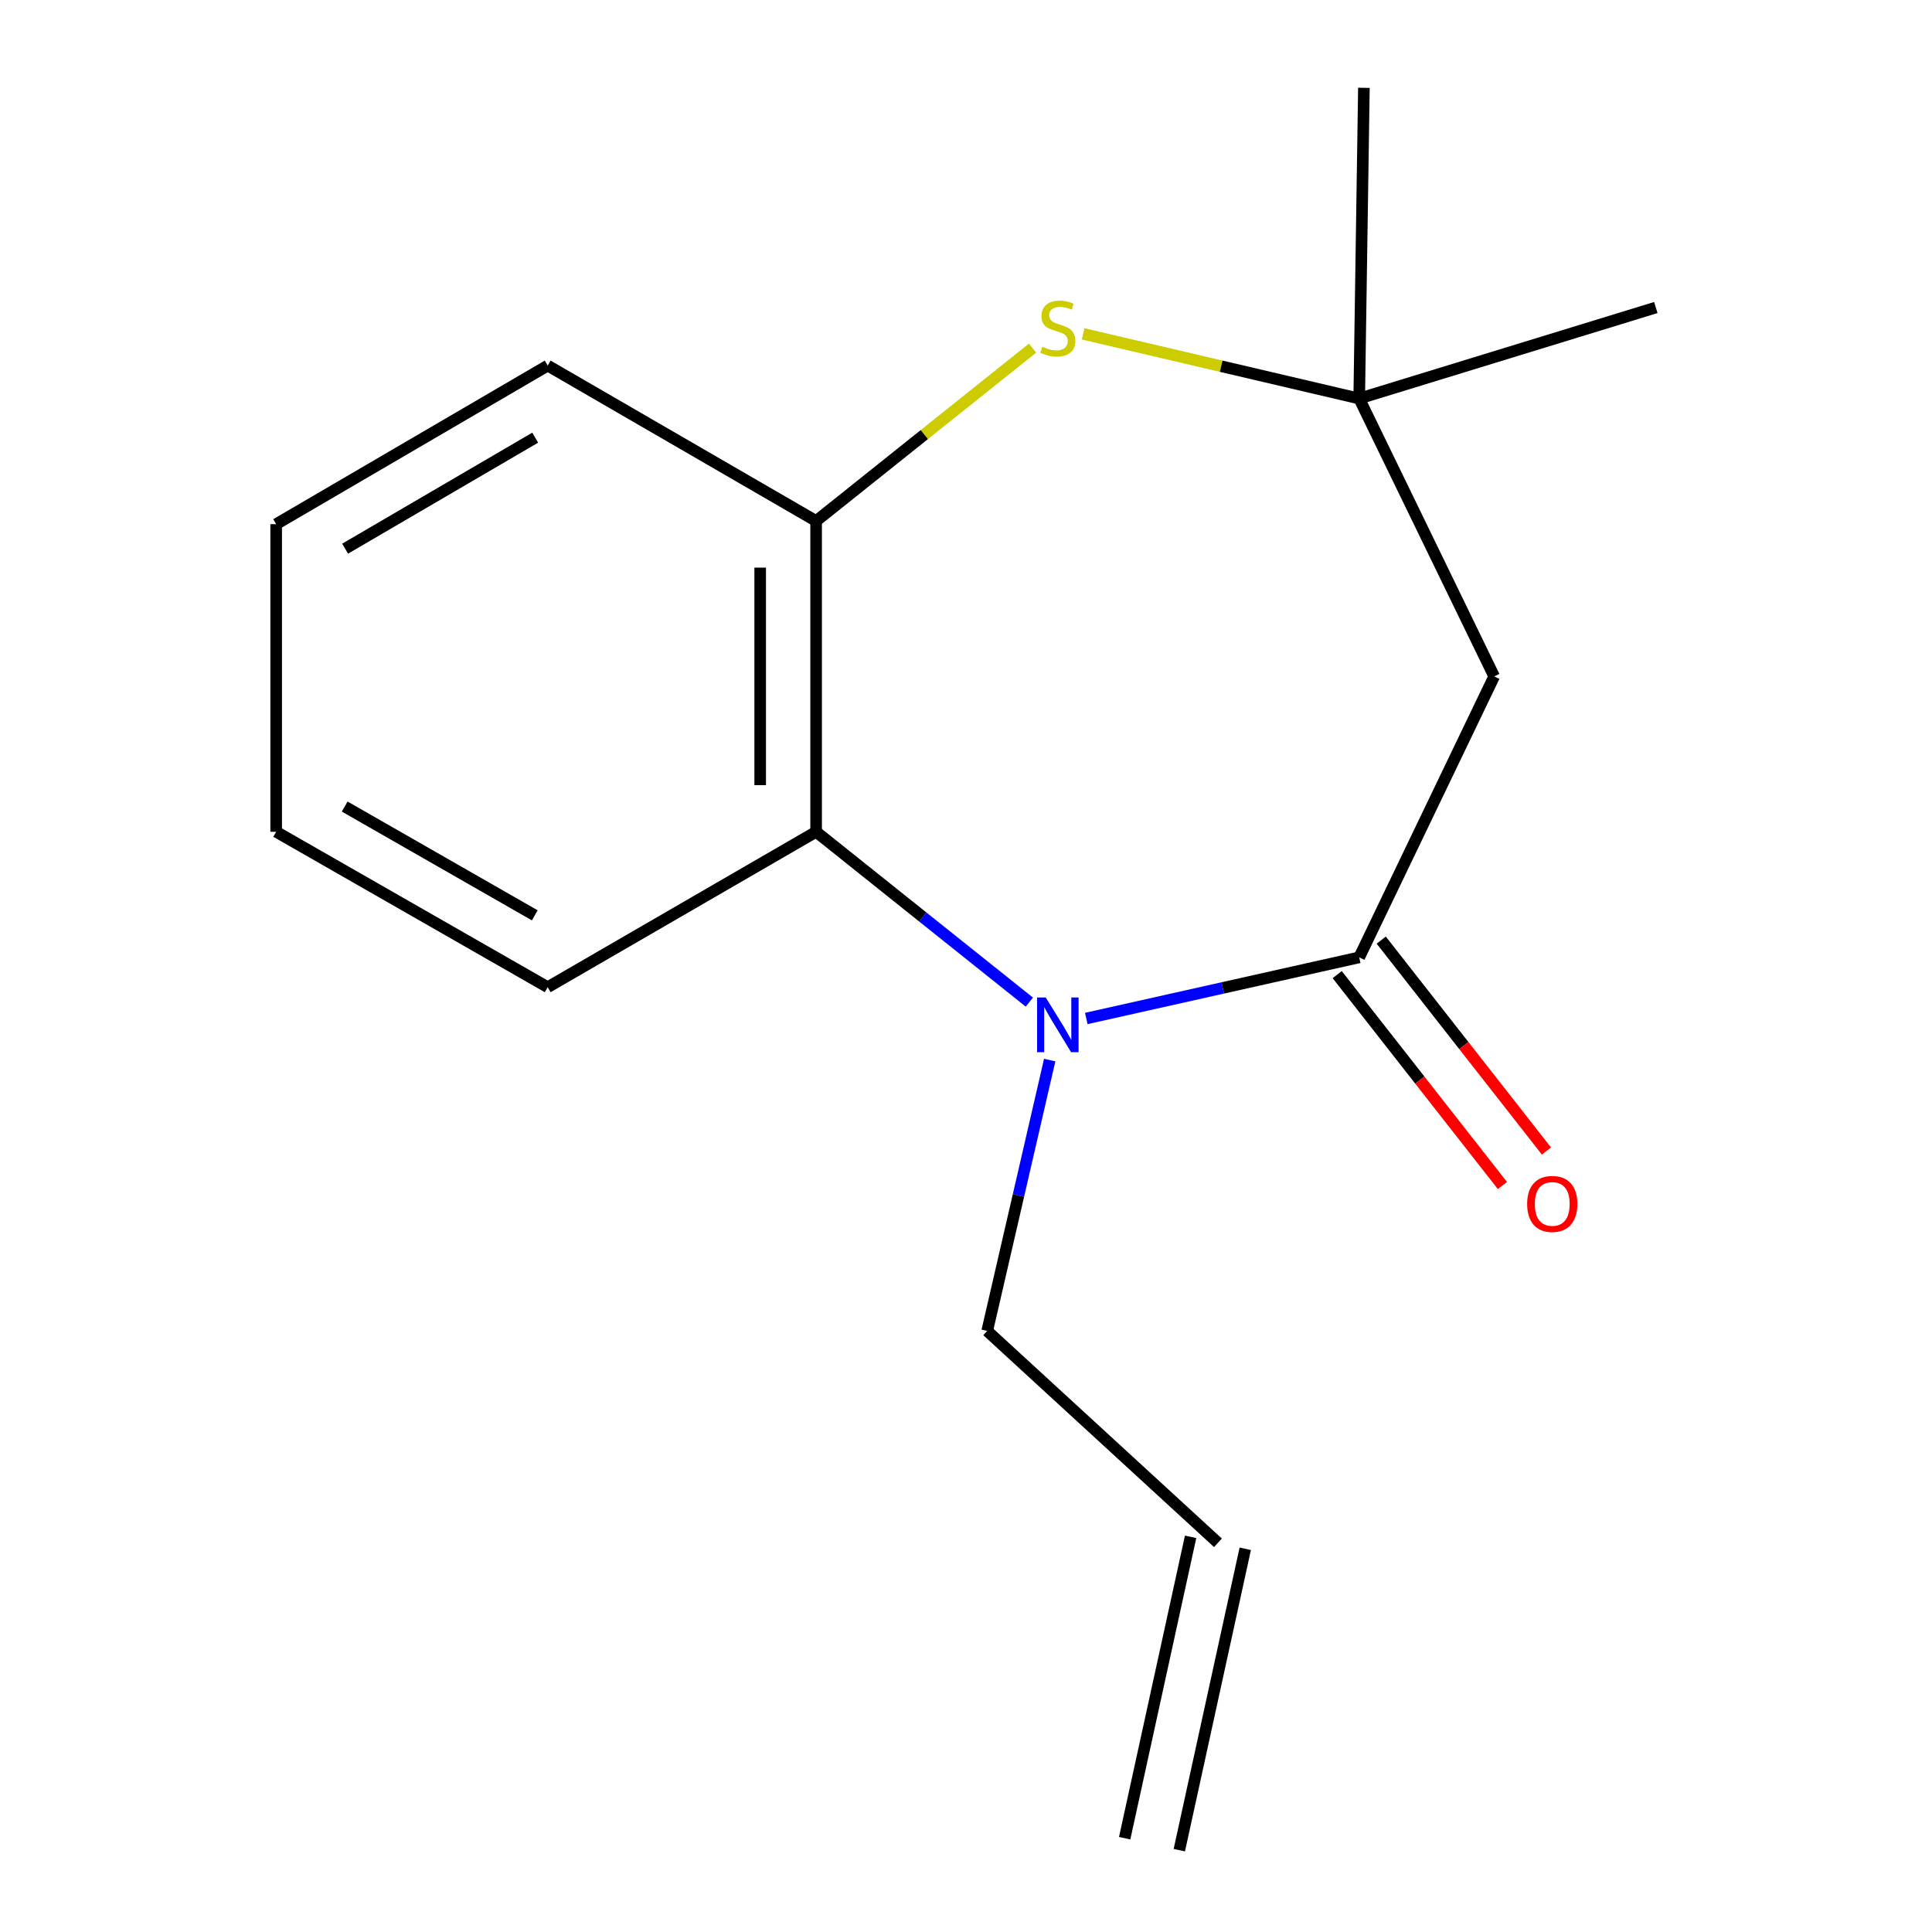 <?xml version='1.0' encoding='iso-8859-1'?>
<svg version='1.1' baseProfile='full'
              xmlns='http://www.w3.org/2000/svg'
                      xmlns:rdkit='http://www.rdkit.org/xml'
                      xmlns:xlink='http://www.w3.org/1999/xlink'
                  xml:space='preserve'
width='1000px' height='1000px' viewBox='0 0 1000 1000'>
<!-- END OF HEADER -->
<rect style='opacity:1.0;fill:#FFFFFF;stroke:none' width='1000' height='1000' x='0' y='0'> </rect>
<path class='bond-0' d='M 562.268,527.165 L 632.895,511.346' style='fill:none;fill-rule:evenodd;stroke:#0000FF;stroke-width:6px;stroke-linecap:butt;stroke-linejoin:miter;stroke-opacity:1' />
<path class='bond-0' d='M 632.895,511.346 L 703.523,495.528' style='fill:none;fill-rule:evenodd;stroke:#000000;stroke-width:6px;stroke-linecap:butt;stroke-linejoin:miter;stroke-opacity:1' />
<path class='bond-2' d='M 532.788,518.688 L 477.605,474.609' style='fill:none;fill-rule:evenodd;stroke:#0000FF;stroke-width:6px;stroke-linecap:butt;stroke-linejoin:miter;stroke-opacity:1' />
<path class='bond-2' d='M 477.605,474.609 L 422.422,430.529' style='fill:none;fill-rule:evenodd;stroke:#000000;stroke-width:6px;stroke-linecap:butt;stroke-linejoin:miter;stroke-opacity:1' />
<path class='bond-8' d='M 543.325,548.69 L 527.148,618.788' style='fill:none;fill-rule:evenodd;stroke:#0000FF;stroke-width:6px;stroke-linecap:butt;stroke-linejoin:miter;stroke-opacity:1' />
<path class='bond-8' d='M 527.148,618.788 L 510.97,688.886' style='fill:none;fill-rule:evenodd;stroke:#000000;stroke-width:6px;stroke-linecap:butt;stroke-linejoin:miter;stroke-opacity:1' />
<path class='bond-3' d='M 703.523,495.528 L 773.38,350.104' style='fill:none;fill-rule:evenodd;stroke:#000000;stroke-width:6px;stroke-linecap:butt;stroke-linejoin:miter;stroke-opacity:1' />
<path class='bond-6' d='M 692.128,504.456 L 734.891,559.04' style='fill:none;fill-rule:evenodd;stroke:#000000;stroke-width:6px;stroke-linecap:butt;stroke-linejoin:miter;stroke-opacity:1' />
<path class='bond-6' d='M 734.891,559.04 L 777.655,613.624' style='fill:none;fill-rule:evenodd;stroke:#FF0000;stroke-width:6px;stroke-linecap:butt;stroke-linejoin:miter;stroke-opacity:1' />
<path class='bond-6' d='M 714.919,486.6 L 757.683,541.184' style='fill:none;fill-rule:evenodd;stroke:#000000;stroke-width:6px;stroke-linecap:butt;stroke-linejoin:miter;stroke-opacity:1' />
<path class='bond-6' d='M 757.683,541.184 L 800.446,595.768' style='fill:none;fill-rule:evenodd;stroke:#FF0000;stroke-width:6px;stroke-linecap:butt;stroke-linejoin:miter;stroke-opacity:1' />
<path class='bond-1' d='M 534.448,180.194 L 478.435,224.937' style='fill:none;fill-rule:evenodd;stroke:#CCCC00;stroke-width:6px;stroke-linecap:butt;stroke-linejoin:miter;stroke-opacity:1' />
<path class='bond-1' d='M 478.435,224.937 L 422.422,269.679' style='fill:none;fill-rule:evenodd;stroke:#000000;stroke-width:6px;stroke-linecap:butt;stroke-linejoin:miter;stroke-opacity:1' />
<path class='bond-16' d='M 560.617,172.809 L 632.07,189.549' style='fill:none;fill-rule:evenodd;stroke:#CCCC00;stroke-width:6px;stroke-linecap:butt;stroke-linejoin:miter;stroke-opacity:1' />
<path class='bond-16' d='M 632.07,189.549 L 703.523,206.288' style='fill:none;fill-rule:evenodd;stroke:#000000;stroke-width:6px;stroke-linecap:butt;stroke-linejoin:miter;stroke-opacity:1' />
<path class='bond-4' d='M 422.422,430.529 L 422.422,269.679' style='fill:none;fill-rule:evenodd;stroke:#000000;stroke-width:6px;stroke-linecap:butt;stroke-linejoin:miter;stroke-opacity:1' />
<path class='bond-4' d='M 393.469,406.402 L 393.469,293.807' style='fill:none;fill-rule:evenodd;stroke:#000000;stroke-width:6px;stroke-linecap:butt;stroke-linejoin:miter;stroke-opacity:1' />
<path class='bond-10' d='M 422.422,430.529 L 283.496,510.97' style='fill:none;fill-rule:evenodd;stroke:#000000;stroke-width:6px;stroke-linecap:butt;stroke-linejoin:miter;stroke-opacity:1' />
<path class='bond-5' d='M 773.38,350.104 L 703.523,206.288' style='fill:none;fill-rule:evenodd;stroke:#000000;stroke-width:6px;stroke-linecap:butt;stroke-linejoin:miter;stroke-opacity:1' />
<path class='bond-11' d='M 422.422,269.679 L 283.496,189.222' style='fill:none;fill-rule:evenodd;stroke:#000000;stroke-width:6px;stroke-linecap:butt;stroke-linejoin:miter;stroke-opacity:1' />
<path class='bond-12' d='M 703.523,206.288 L 705.952,45.455' style='fill:none;fill-rule:evenodd;stroke:#000000;stroke-width:6px;stroke-linecap:butt;stroke-linejoin:miter;stroke-opacity:1' />
<path class='bond-13' d='M 703.523,206.288 L 857.054,159.175' style='fill:none;fill-rule:evenodd;stroke:#000000;stroke-width:6px;stroke-linecap:butt;stroke-linejoin:miter;stroke-opacity:1' />
<path class='bond-7' d='M 630.401,798.553 L 510.97,688.886' style='fill:none;fill-rule:evenodd;stroke:#000000;stroke-width:6px;stroke-linecap:butt;stroke-linejoin:miter;stroke-opacity:1' />
<path class='bond-9' d='M 616.259,795.459 L 582.127,951.451' style='fill:none;fill-rule:evenodd;stroke:#000000;stroke-width:6px;stroke-linecap:butt;stroke-linejoin:miter;stroke-opacity:1' />
<path class='bond-9' d='M 644.543,801.648 L 610.411,957.64' style='fill:none;fill-rule:evenodd;stroke:#000000;stroke-width:6px;stroke-linecap:butt;stroke-linejoin:miter;stroke-opacity:1' />
<path class='bond-14' d='M 283.496,510.97 L 142.946,430.529' style='fill:none;fill-rule:evenodd;stroke:#000000;stroke-width:6px;stroke-linecap:butt;stroke-linejoin:miter;stroke-opacity:1' />
<path class='bond-14' d='M 276.795,473.775 L 178.41,417.467' style='fill:none;fill-rule:evenodd;stroke:#000000;stroke-width:6px;stroke-linecap:butt;stroke-linejoin:miter;stroke-opacity:1' />
<path class='bond-17' d='M 283.496,189.222 L 142.946,271.304' style='fill:none;fill-rule:evenodd;stroke:#000000;stroke-width:6px;stroke-linecap:butt;stroke-linejoin:miter;stroke-opacity:1' />
<path class='bond-17' d='M 277.015,226.536 L 178.629,283.993' style='fill:none;fill-rule:evenodd;stroke:#000000;stroke-width:6px;stroke-linecap:butt;stroke-linejoin:miter;stroke-opacity:1' />
<path class='bond-15' d='M 142.946,430.529 L 142.946,271.304' style='fill:none;fill-rule:evenodd;stroke:#000000;stroke-width:6px;stroke-linecap:butt;stroke-linejoin:miter;stroke-opacity:1' />
<path  class='atom-0' d='M 541.271 516.305
L 550.551 531.305
Q 551.471 532.785, 552.951 535.465
Q 554.431 538.145, 554.511 538.305
L 554.511 516.305
L 558.271 516.305
L 558.271 544.625
L 554.391 544.625
L 544.431 528.225
Q 543.271 526.305, 542.031 524.105
Q 540.831 521.905, 540.471 521.225
L 540.471 544.625
L 536.791 544.625
L 536.791 516.305
L 541.271 516.305
' fill='#0000FF'/>
<path  class='atom-2' d='M 539.531 179.463
Q 539.851 179.583, 541.171 180.143
Q 542.491 180.703, 543.931 181.063
Q 545.411 181.383, 546.851 181.383
Q 549.531 181.383, 551.091 180.103
Q 552.651 178.783, 552.651 176.503
Q 552.651 174.943, 551.851 173.983
Q 551.091 173.023, 549.891 172.503
Q 548.691 171.983, 546.691 171.383
Q 544.171 170.623, 542.651 169.903
Q 541.171 169.183, 540.091 167.663
Q 539.051 166.143, 539.051 163.583
Q 539.051 160.023, 541.451 157.823
Q 543.891 155.623, 548.691 155.623
Q 551.971 155.623, 555.691 157.183
L 554.771 160.263
Q 551.371 158.863, 548.811 158.863
Q 546.051 158.863, 544.531 160.023
Q 543.011 161.143, 543.051 163.103
Q 543.051 164.623, 543.811 165.543
Q 544.611 166.463, 545.731 166.983
Q 546.891 167.503, 548.811 168.103
Q 551.371 168.903, 552.891 169.703
Q 554.411 170.503, 555.491 172.143
Q 556.611 173.743, 556.611 176.503
Q 556.611 180.423, 553.971 182.543
Q 551.371 184.623, 547.011 184.623
Q 544.491 184.623, 542.571 184.063
Q 540.691 183.543, 538.451 182.623
L 539.531 179.463
' fill='#CCCC00'/>
<path  class='atom-7' d='M 790.443 623.146
Q 790.443 616.346, 793.803 612.546
Q 797.163 608.746, 803.443 608.746
Q 809.723 608.746, 813.083 612.546
Q 816.443 616.346, 816.443 623.146
Q 816.443 630.026, 813.043 633.946
Q 809.643 637.826, 803.443 637.826
Q 797.203 637.826, 793.803 633.946
Q 790.443 630.066, 790.443 623.146
M 803.443 634.626
Q 807.763 634.626, 810.083 631.746
Q 812.443 628.826, 812.443 623.146
Q 812.443 617.586, 810.083 614.786
Q 807.763 611.946, 803.443 611.946
Q 799.123 611.946, 796.763 614.746
Q 794.443 617.546, 794.443 623.146
Q 794.443 628.866, 796.763 631.746
Q 799.123 634.626, 803.443 634.626
' fill='#FF0000'/>
</svg>
